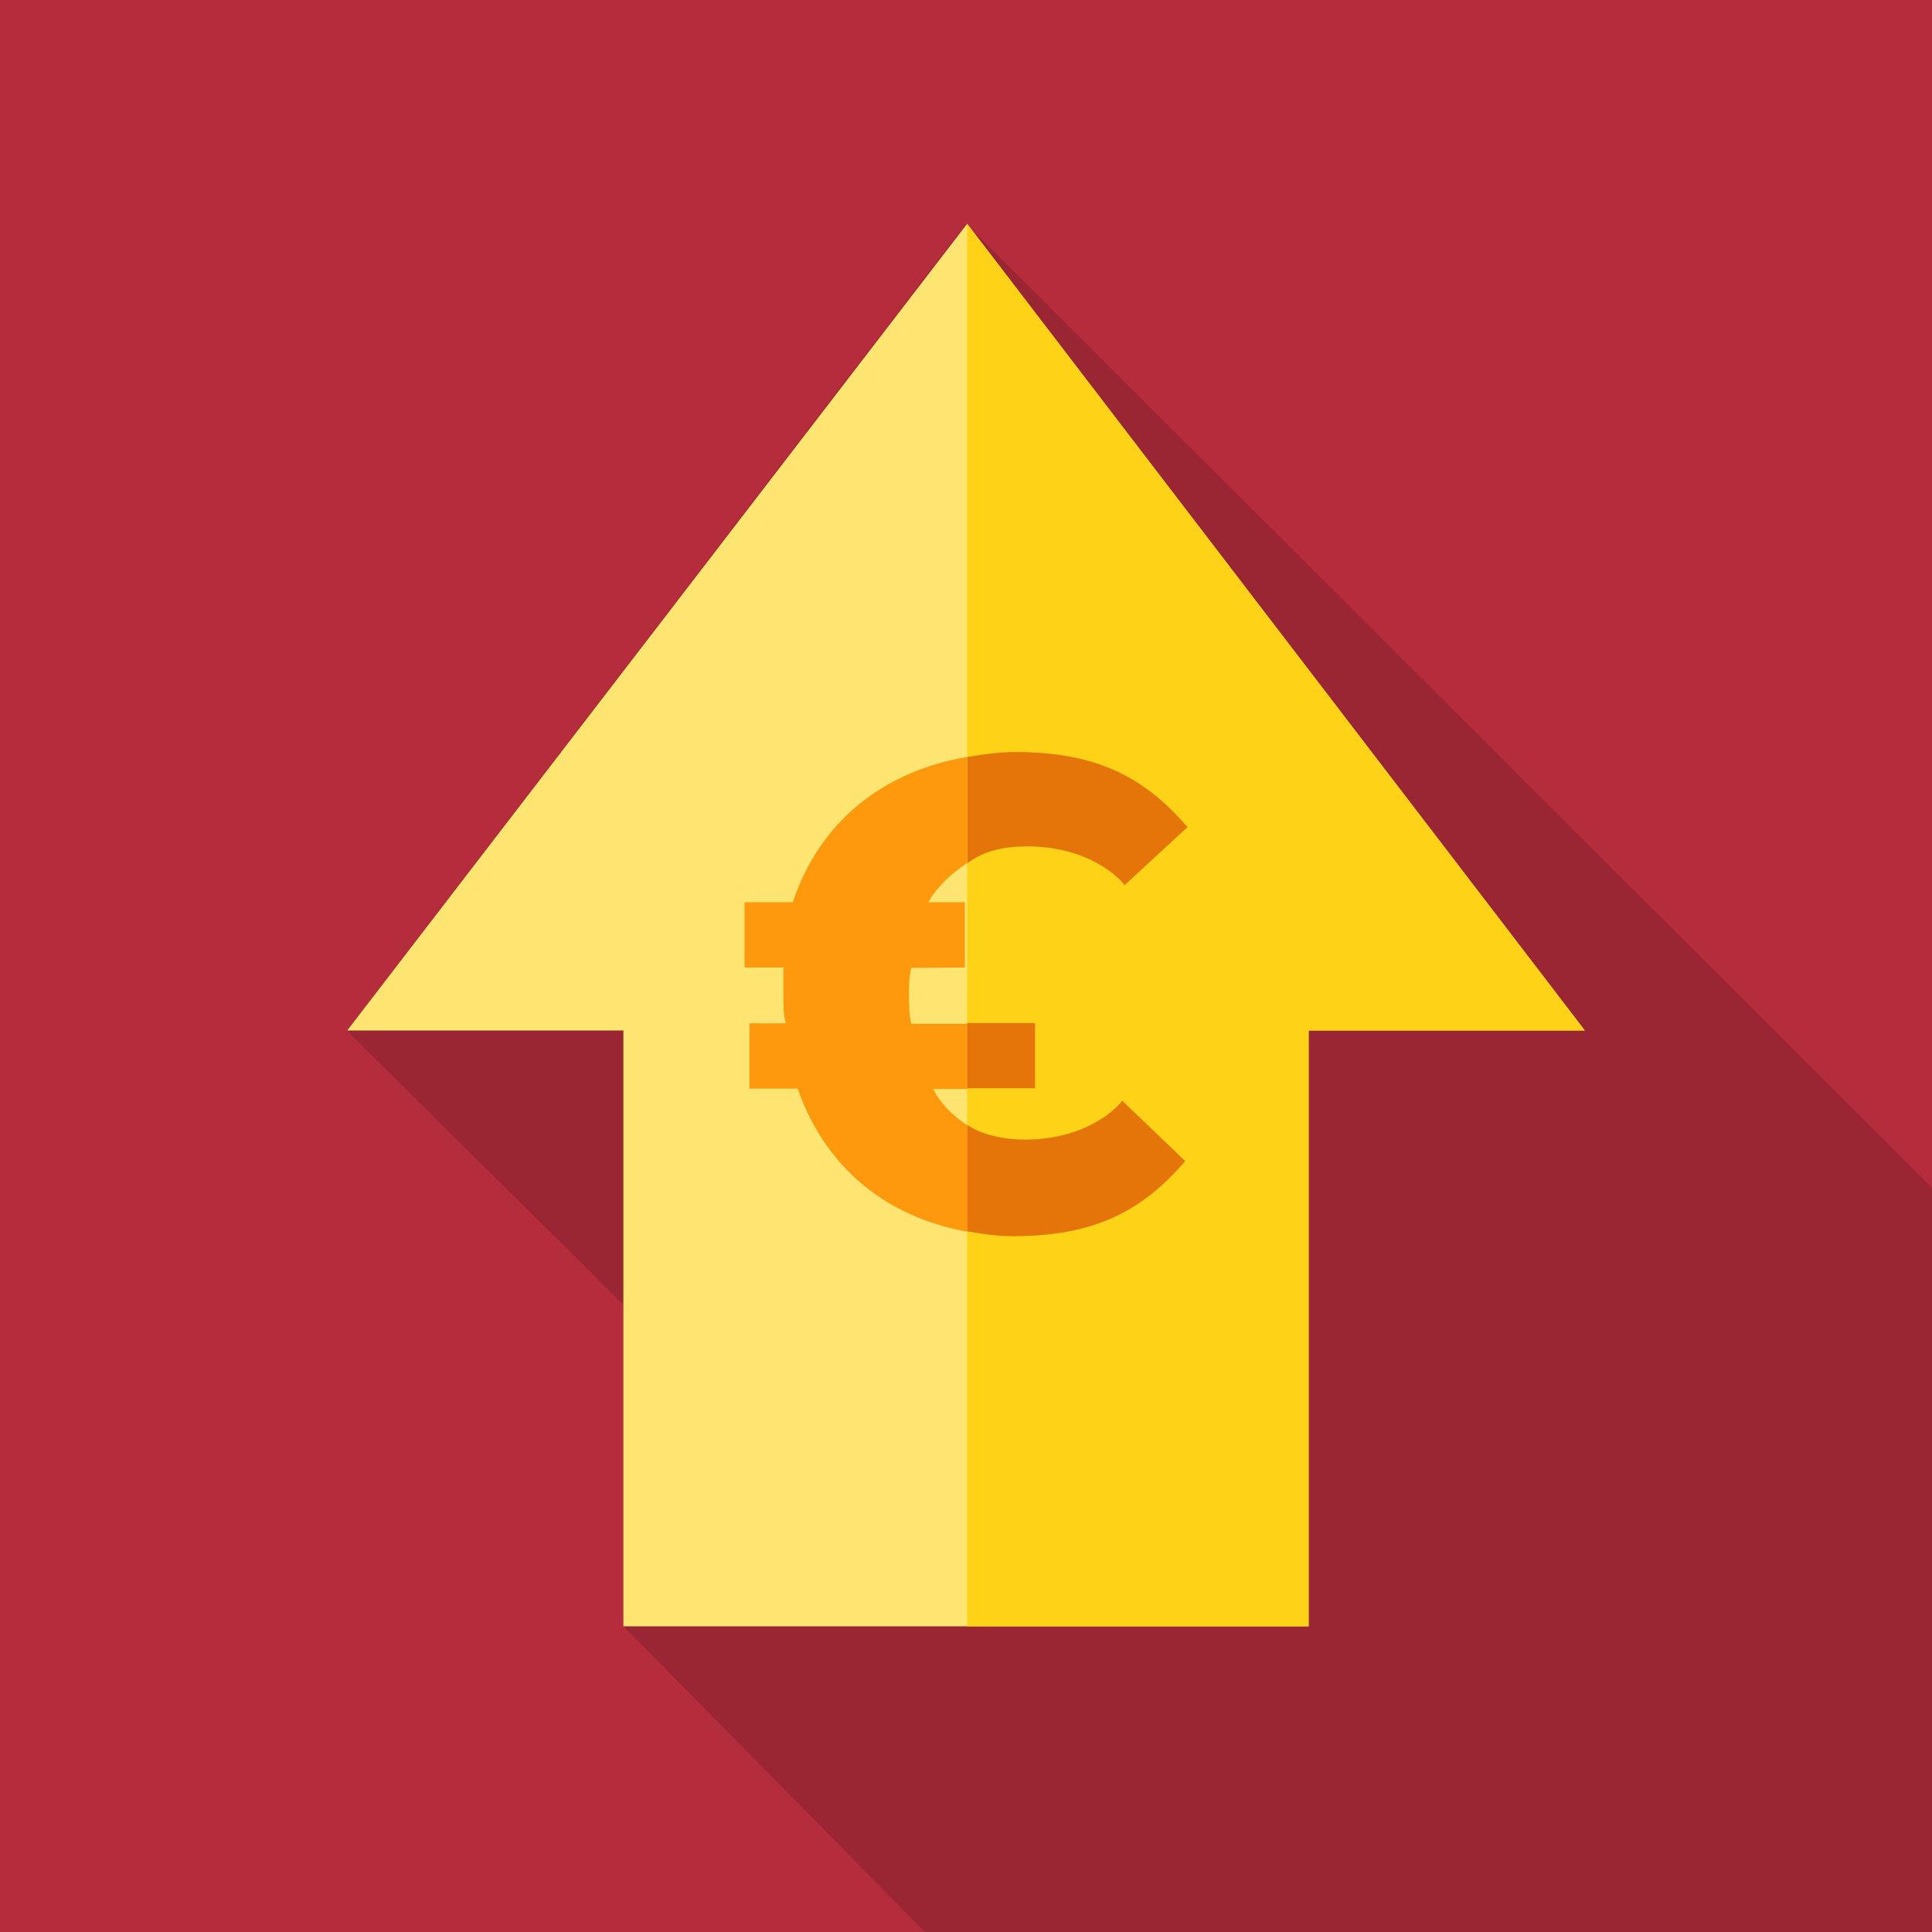 <?xml version="1.0" encoding="utf-8"?>
<svg xmlns="http://www.w3.org/2000/svg" id="Capa_1" data-name="Capa 1" viewBox="0 0 512 512.09">
  <rect width="512" height="512" fill="#b52c3c" stroke-width="0"/>
  <path d="M512,314.8L256,59.3l-164.1,213.8,73.4,72.7v85.2l79.8,81c3.6.2,263.3,0,266.9,0v-197.2Z" fill="#000" opacity=".15" stroke-width="0"/>
  <g>
    <polygon points="420 273.1 256.3 59.3 92 273.1 165.2 273.1 165.2 431 346.8 431 346.8 273.1 420 273.1" fill="#fee572" stroke-width="0"/>
    <polygon points="420 273.1 346.8 273.1 346.8 431 256.3 431 256.3 59.3 420 273.1" fill="#fed317" stroke-width="0"/>
    <g>
      <path d="M255.7,256.4v-17.3h-9.7c2.6-4.5,6.3-7.7,10.2-10.3v-28.2c-22.5,3.9-39.1,17.4-46.1,38.5h-12.8v17.3h10.3v7.1c0,2.6,0,5.1.6,7.7h-9.6v17.3h12.8c7.1,20.5,23.1,34,44.9,37.9v-28.2c-3.9-2.6-7.1-5.8-9-9.6h9v-17.3h-14.8c-.6-2.6-.6-5.1-.6-7.7s0-4.5.6-7.1" fill="#fe990e" stroke-width="0"/>
      <path d="M272.3,224.3c16,0,24.4,8.3,25.7,10.3l16.7-15.4c-11.6-13.5-24.4-19.9-45.6-19.9-4.5,0-8.3.6-12.8,1.3v28.2c4.4-3.3,9.6-4.5,16-4.5Z" fill="#e57409" stroke-width="0"/>
      <path d="M268.5,327.6c21.2,0,34-6.4,45.6-19.9l-16.7-16c-1.3,1.9-9.6,10.3-25.7,10.3-5.8,0-11.6-1.3-15.4-3.9v28.2c3.9.7,7.7,1.3,12.2,1.3Z" fill="#e57409" stroke-width="0"/>
      <rect x="256.3" y="271.1" width="18" height="17.3" fill="#e57409" stroke-width="0"/>
    </g>
  </g>
</svg>